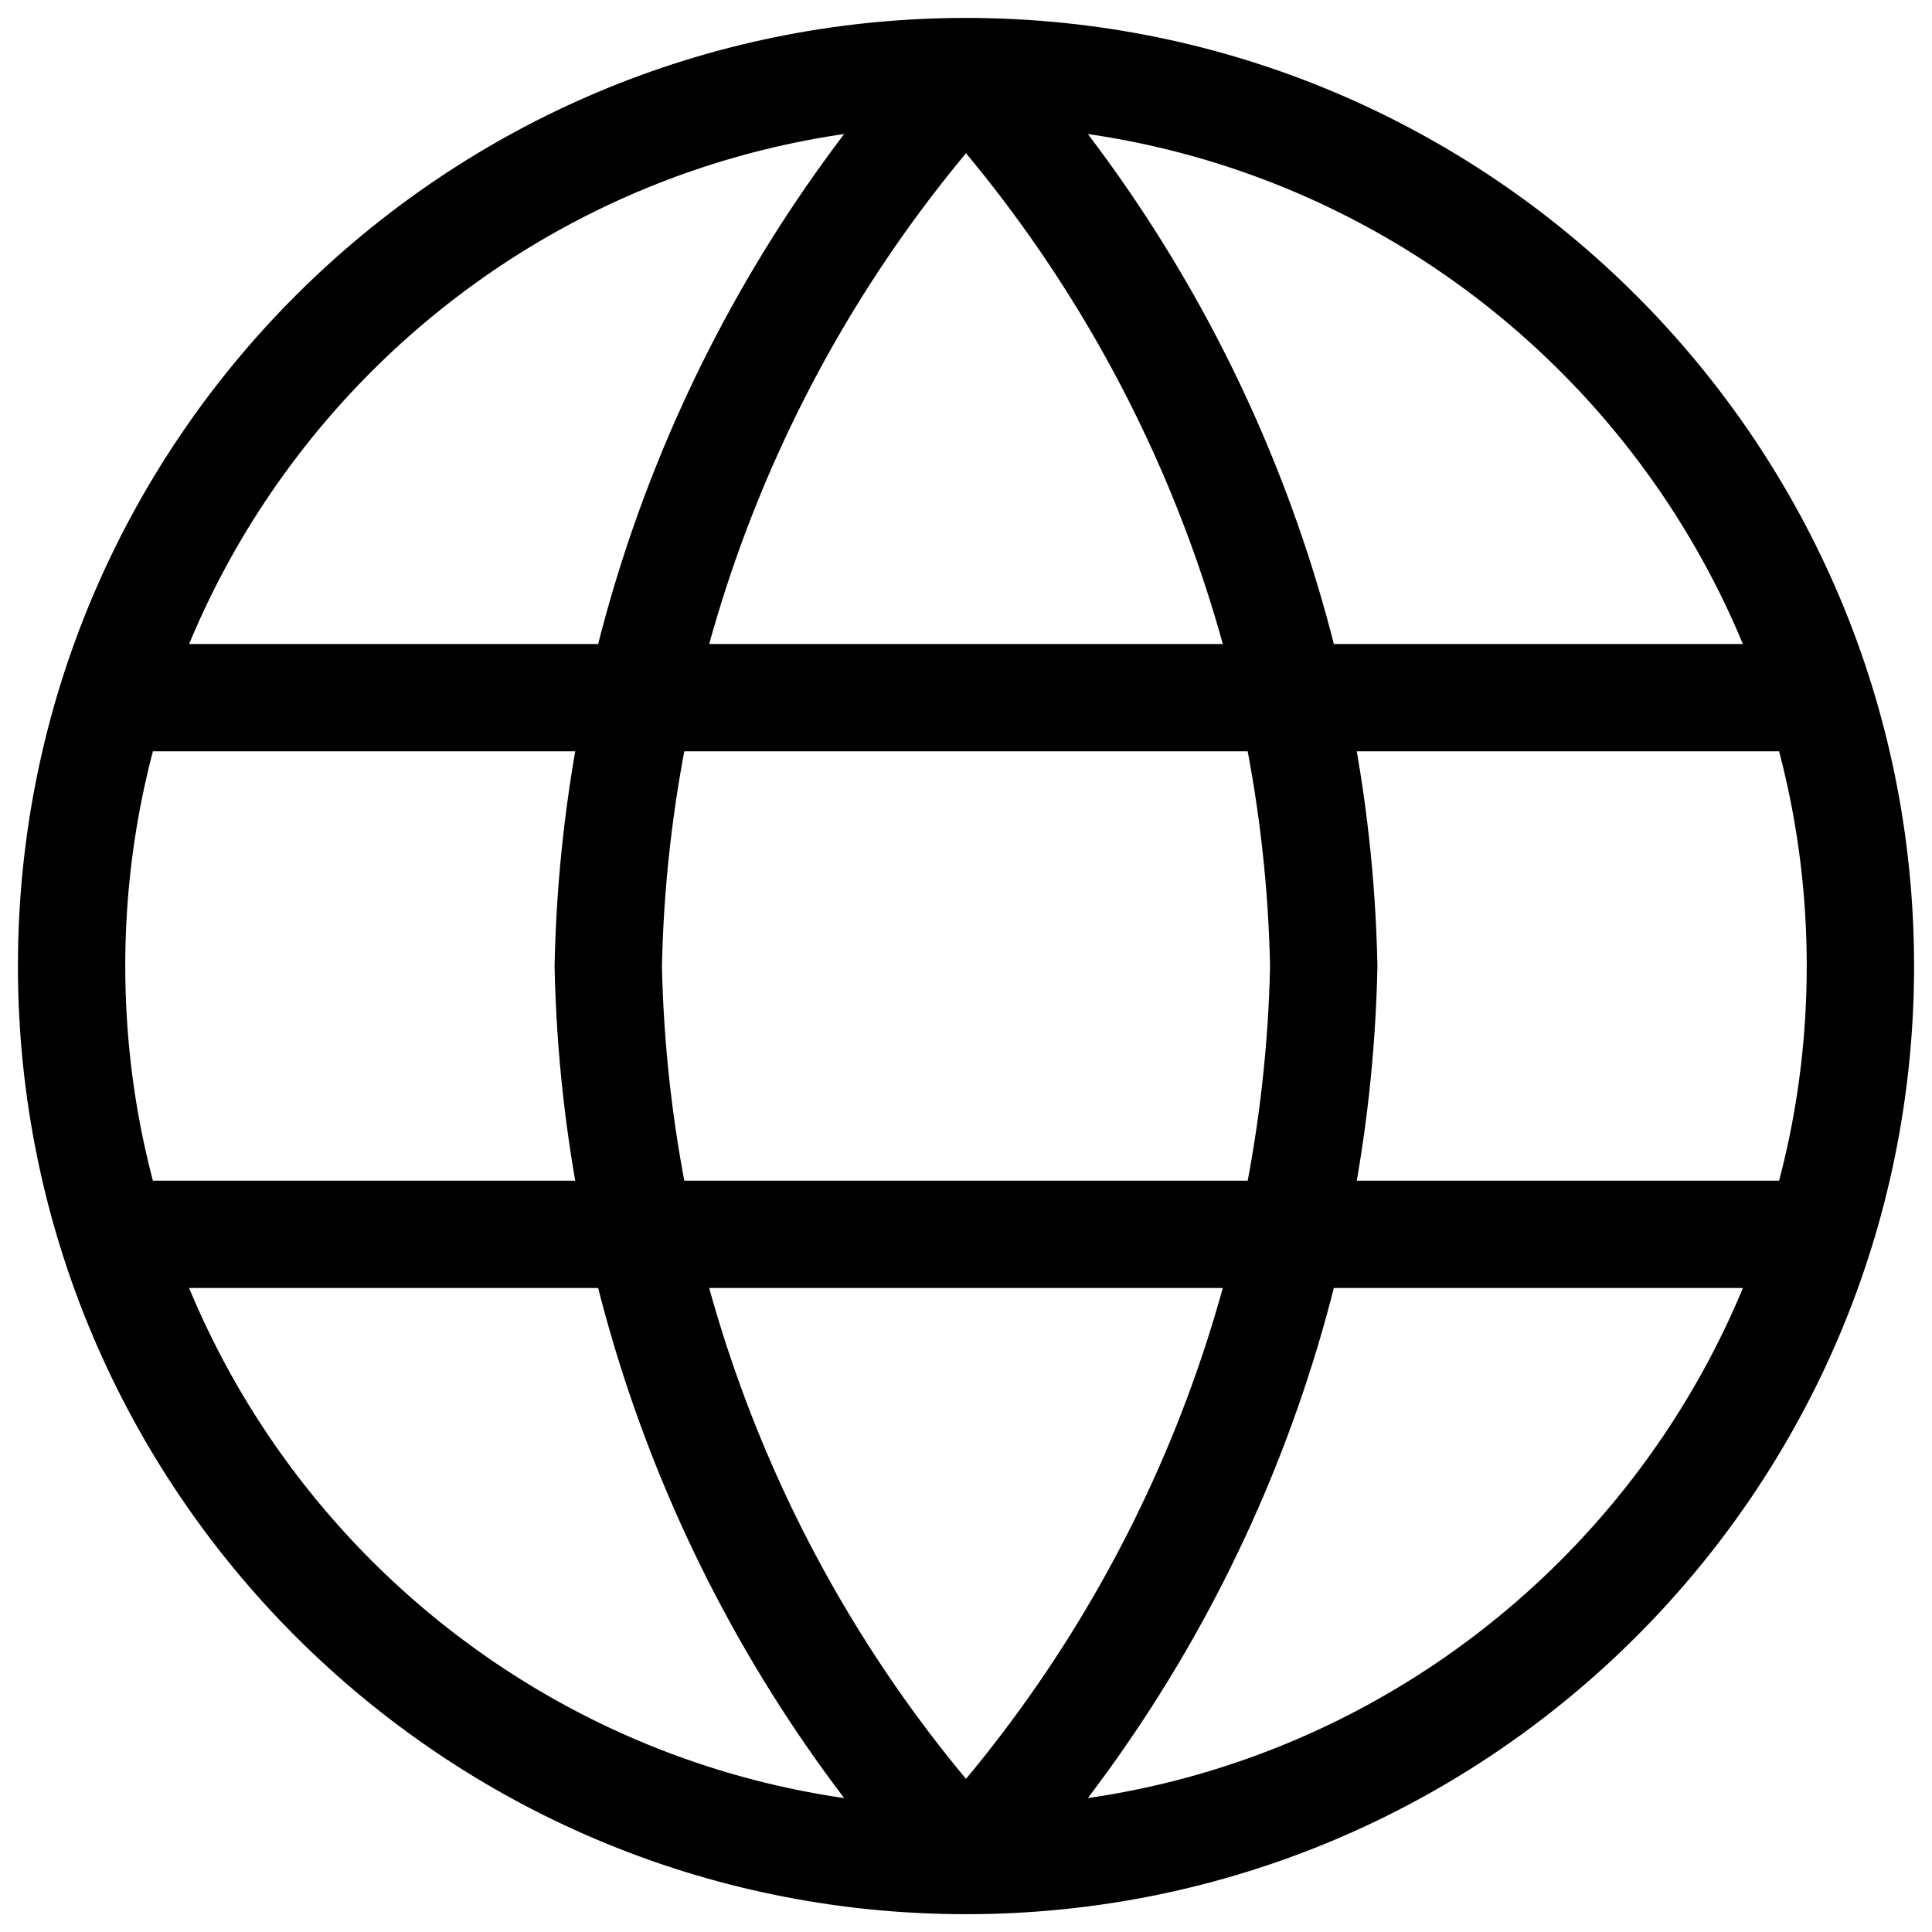 <svg width="18" height="18" viewBox="0 0 18 18" fill="none" xmlns="http://www.w3.org/2000/svg">
<path d="M9 0.667C11.084 2.949 12.269 5.91 12.333 9C12.269 12.09 11.084 15.052 9 17.334M9 0.667C6.916 2.949 5.731 5.91 5.667 9C5.731 12.09 6.916 15.052 9 17.334M9 0.667C4.398 0.667 0.667 4.398 0.667 9C0.667 13.603 4.398 17.334 9 17.334M9 0.667C13.602 0.667 17.333 4.398 17.333 9C17.333 13.603 13.602 17.334 9 17.334M1.083 6.5H16.917M1.083 11.5H16.917" stroke="currentColor" stroke-linecap="round" stroke-linejoin="round"/>
</svg>
